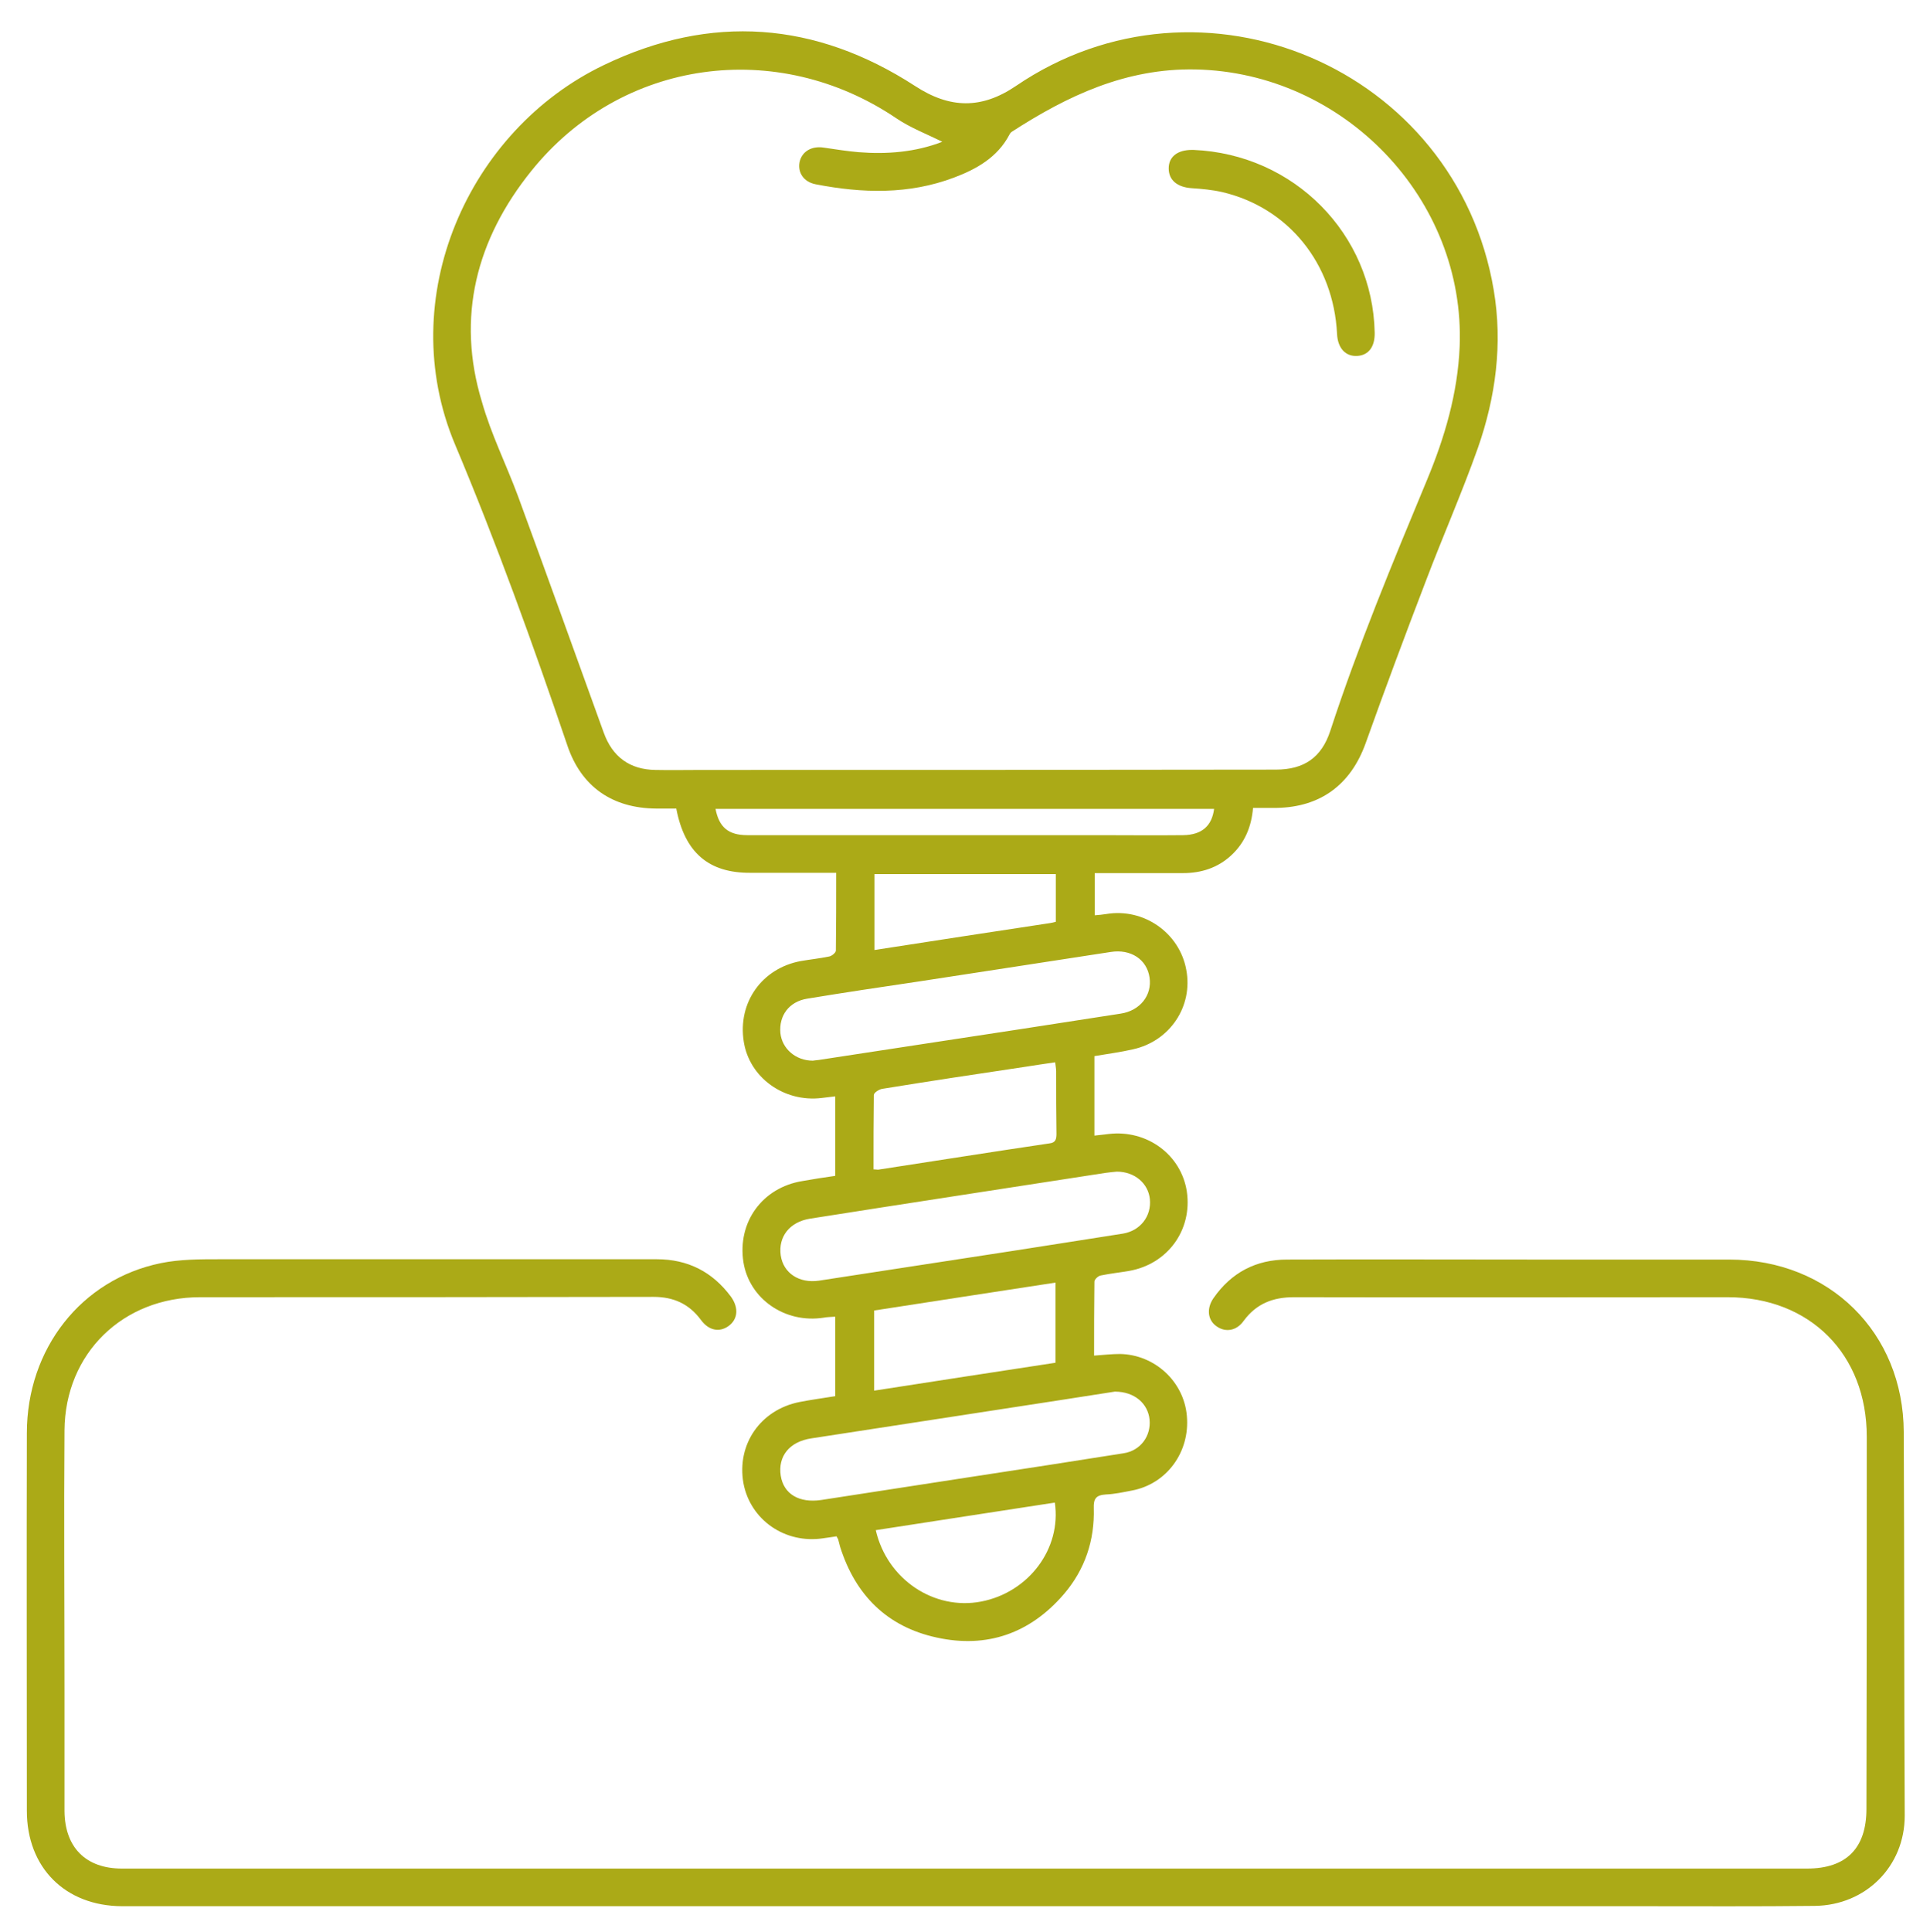 <?xml version="1.0" encoding="UTF-8"?><svg id="a" xmlns="http://www.w3.org/2000/svg" viewBox="0 0 594.97 595.52"><g id="b"><g><path d="M174.88,229.7c4.3,12.8,13.9,19.4,27.4,19.5h6.2c2.6,13.6,10,19.9,22.9,19.8h26.4c0,8.3,0,16.2-.1,24,0,.6-1.3,1.7-2.1,1.8-2.9,.6-5.8,.9-8.7,1.4-12,2.2-19.5,12.8-17.6,24.8,1.7,11.1,12.4,18.8,24,17.4,1.4-.2,2.8-.3,4.2-.5v24.5c-3.5,.5-6.8,1-10.1,1.6-12.4,2-20.1,12.7-18.2,25,1.8,11.3,12.8,19,24.8,17.1,1.1-.2,2.2-.2,3.5-.3v24.5c-3.7,.6-7.4,1.1-11,1.8-12.1,2.4-19.4,13.1-17.3,25,2.1,11.3,12.8,18.8,24.6,17,1.4-.2,2.9-.4,4.1-.6,.3,.5,.4,.7,.5,.9,.2,.8,.4,1.5,.6,2.3,4.7,14.9,14.5,24.7,29.8,28,15.5,3.4,28.8-1.3,39.2-13.4,6.5-7.6,9.5-16.6,9.2-26.5-.1-2.9,.7-4,3.7-4.2,2.7-.1,5.4-.7,8-1.2,10.8-2,18-11.9,17-23-.9-10.6-9.9-18.9-20.6-19.1-2.5,0-5.1,.3-8,.5,0-7.7,0-15.2,.1-22.8,0-.7,1.2-1.8,2-1.9,2.9-.6,5.8-.9,8.7-1.4,11.9-2.1,19.5-12.6,17.8-24.4-1.7-11.4-12.3-19.2-24.1-17.8-1.4,.2-2.8,.3-4.4,.5v-24.5c4.1-.7,8-1.2,11.9-2.1,11.4-2.5,18.6-13.3,16.4-24.6-2.1-11.3-13.1-19-24.6-17.1-1.2,.2-2.3,.3-3.6,.4v-13h27.2c5.6,0,10.7-1.6,14.9-5.5,4.2-3.9,6.2-8.8,6.7-14.6h7.2c13.5-.2,22.9-7.1,27.5-19.9,6-16.8,12.2-33.4,18.6-50.1,5.2-13.7,11.1-27.1,16-40.9,5.5-15.7,7.7-32.1,4.9-48.7-11.5-68.4-90-101.9-147.3-62.9-10.6,7.2-20.4,7-31.1,0-30.7-19.9-62.9-22.3-95.8-6.5-41.9,20-65,71.8-46,117,12.8,30.4,24,61.5,34.6,92.7Zm127.6,263.9c-14.5,2.8-29-6.8-32.5-22,18.4-2.8,36.7-5.7,55.2-8.5,2.1,14.2-8.1,27.7-22.7,30.5Zm41.2-64.7c6.1,0,10.2,3.7,10.7,8.6,.5,5.1-2.8,9.6-8,10.4-15.7,2.5-31.4,4.9-47.1,7.3-15.4,2.4-30.7,4.7-46.1,7.1-6.8,1-11.6-1.8-12.5-7.5-.9-6,2.7-10.5,9.5-11.5,25.2-3.9,50.3-7.7,75.5-11.6,6.4-1,12.7-2,18-2.8Zm-74.2-.3v-24.7c18.6-2.9,37.1-5.7,55.9-8.6v24.7c-18.5,2.8-37.1,5.7-55.9,8.6Zm71.2-67.1c1.3-.2,2.7-.3,3.6-.4,5.5,0,9.7,3.6,10.2,8.5,.5,5.2-2.9,9.7-8.3,10.6-11.2,1.8-22.5,3.5-33.8,5.3-20,3.1-39.9,6.1-59.9,9.2-6.1,.9-11-2.3-11.8-7.8-.8-5.8,2.8-10.3,9-11.3,30.4-4.8,60.7-9.4,91-14.1Zm-71.3-24c0-.7,1.5-1.7,2.5-1.9,14.7-2.4,29.4-4.6,44.1-6.8,3-.5,6-.9,9.3-1.4,.1,1,.3,1.9,.3,2.7,0,6.4,0,12.9,.1,19.3,0,1.6-.2,2.8-2.2,3-17.6,2.6-35.2,5.4-52.8,8.1-.3,0-.7-.1-1.4-.1,0-7.7,0-15.3,.1-22.9Zm73-44.1c6.2-1,11.2,2.3,12,7.9,.8,5.4-2.9,10.2-8.9,11.1-20.6,3.2-41.2,6.4-61.8,9.5-10.5,1.6-20.9,3.2-31.4,4.8-.7,.1-1.3,.1-1.7,.2-5.3,0-9.5-3.7-10-8.5-.5-5.4,2.7-9.7,8.2-10.6,11.5-1.9,22.9-3.6,34.4-5.3,19.8-3,39.5-6.1,59.2-9.1Zm-72.8-.6v-23.4h55.9v14.7c-.7,.2-1.2,.3-1.8,.4-18,2.7-35.9,5.5-54.1,8.3Zm95.2-35.4c-8.7,.1-17.4,0-26.1,0h-108.3c-5.8,0-8.7-2.4-9.8-8.1h153.7c-.7,5.3-3.8,8-9.5,8.1ZM163.78,52.7c27.8-34.6,75.8-41.1,112.6-16.2,4.3,2.9,9.3,4.8,14.1,7.2-8.3,3.2-17,3.9-25.8,3.2-3.6-.3-7.2-.9-10.7-1.4-3.8-.6-6.8,1.2-7.5,4.5-.6,3.2,1.3,6.1,5,6.8,14.4,2.8,28.7,3.2,42.7-2.1,6.9-2.6,13.3-6.2,17-13.2,.1-.3,.4-.6,.6-.8,17.3-11.2,35.3-19.7,56.7-19.3,45.8,.9,83.3,39.9,81.5,85.4-.6,14.4-4.6,28-10.1,41.2-10.6,25.5-21.2,51-29.8,77.3-2.7,8.2-8.1,11.9-16.8,11.9-59,.1-118,.1-177,.1-4.7,0-9.5,.1-14.2,0-7.9-.1-13.3-4-16-11.6-8.8-24.3-17.5-48.6-26.4-72.8-3.6-9.7-8.3-19.1-11.1-29-8-26.2-1.7-50.2,15.2-71.2Z" fill="#abaa17"/><path d="M586.88,441.4c-.1-30.7-23-53.2-53.8-53.2h-60.2c-25.4,0-50.8-.1-76.1,0-9.6,0-17.2,4-22.7,11.9-2.2,3.2-1.8,6.8,1,8.7,2.7,1.9,6.1,1.4,8.3-1.7,3.9-5.3,9-7.3,15.5-7.3,44.6,.1,89.1,0,133.7,0,25.4,0,42.9,17.6,42.9,43,0,38.2,0,76.5-.1,114.7,0,12.1-6.2,18.4-18.3,18.4H37.58c-11.1,0-17.6-6.5-17.7-17.7v-36.5c0-27-.2-53.9,0-80.9,.2-23.7,18-41,41.8-41,46.6,0,93.2,0,139.8-.1,6.1,0,10.9,2.1,14.6,7.1,2.4,3.3,5.7,3.9,8.5,1.9,2.9-2.1,3.2-5.6,.8-9-5.7-7.7-13.3-11.6-22.9-11.6H67.78c-6.1,0-12.3,0-18.2,1.2-24.5,5-41.3,26.4-41.3,52.4-.1,38.8,0,77.6,0,116.4,0,17.5,11.8,29.3,29.3,29.4H505.98c17.8,0,35.7,.1,53.5-.1,15.7-.2,27.7-12.2,27.7-27.8-.2-39.2-.1-78.7-.3-118.2Z" fill="#abaa17"/><path d="M367.38,58c3.1,.2,6.3,.5,9.4,1.2,20.4,4.8,34.3,22,35.4,43.7,.2,4.4,2.6,7,6.2,6.8,3.5-.2,5.5-2.8,5.4-7.2-.6-30.3-24.8-55-55.9-56.3h-.4c-4.5,0-7.2,2.1-7.2,5.7s2.6,5.8,7.1,6.1Z" fill="#abaa17"/></g></g></svg>